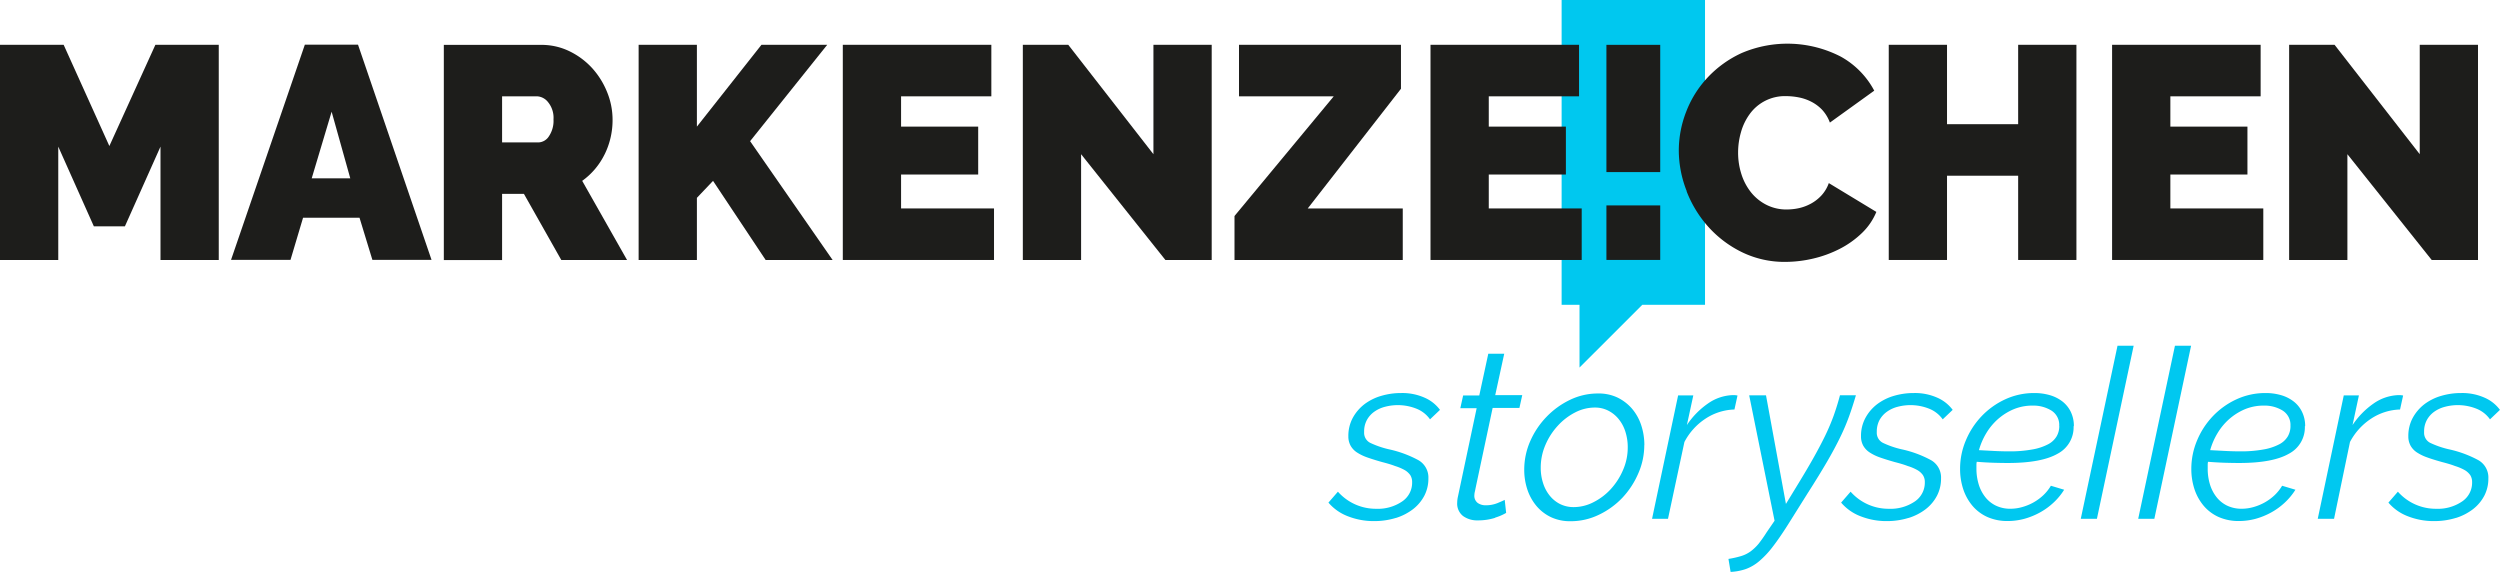 <svg viewBox="0 0 627.28 143.5" xmlns="http://www.w3.org/2000/svg" xmlns:xlink="http://www.w3.org/1999/xlink"><clipPath id="a" transform="translate(-86.36 -178.25)"><path d="m86.36 178.25h627.28v143.5h-627.28z"/></clipPath><path d="m391.83 0v76.48h4.49v15.74l15.75-15.74h15.74v-76.48z" fill="#00c8ef"/><path d="m38.99 11.24-11.55 25.4-11.47-25.4h-15.97v53.99h14.62v-28.44l8.93 20h7.79l8.93-20v28.44h14.62v-53.99z" fill="#1d1d1b"/><path d="m174.25 223h-9.68l5-16.72zm20.39 20.46-18.45-54h-13.34l-18.52 54h14.92l3.15-10.57h14.17l3.23 10.57z" fill="#1d1d1b" transform="translate(-86.36 -178.25)"/><g clip-path="url(#a)"><path d="m225.24 208.2a6.94 6.94 0 0 1 -1.16 4.26 3.24 3.24 0 0 1 -2.51 1.52h-9.23v-11.56h8.85a3.76 3.76 0 0 1 2.7 1.48 6.18 6.18 0 0 1 1.35 4.3m12.82 8.8a19.43 19.43 0 0 0 2-8.78 18.28 18.28 0 0 0 -1.35-6.81 20.07 20.07 0 0 0 -3.71-6 18.79 18.79 0 0 0 -5.67-4.26 16 16 0 0 0 -7.19-1.64h-24.42v54h14.62v-16.61h5.48l9.37 16.58h16.5l-11.25-19.85a17.81 17.81 0 0 0 5.62-6.65" fill="#1d1d1b" transform="translate(-86.36 -178.25)"/></g><g fill="#1d1d1b"><path d="m174.86 65.23v-15.59l4.05-4.26 13.2 19.85h16.8l-20.7-29.81 19.35-24.18h-16.5l-16.2 20.53v-20.53h-14.62v53.99z"/><path d="m226.09 52.3v-8.51h19.35v-12.02h-19.35v-7.6h22.65v-12.93h-37.27v53.99h37.94v-12.93z"/><path d="m292.41 65.23h11.62v-53.99h-14.62v27.45l-21.37-27.45h-11.4v53.99h14.62v-26.54z"/><path d="m309.75 65.23h42.22v-12.93h-23.84l23.39-30.03v-11.03h-40.64v12.93h23.77l-24.9 30.03z"/><path d="m373.55 52.3v-8.51h19.35v-12.02h-19.35v-7.6h22.65v-12.93h-37.27v53.99h37.94v-12.93z"/><path d="m403.07 11.25h13.5v31.93h-13.5z"/><path d="m403.07 51.54h13.5v13.68h-13.5z"/></g><g clip-path="url(#a)"><path d="m509.54 226.22a29.14 29.14 0 0 0 5.51 9 27.52 27.52 0 0 0 8.48 6.35 24.3 24.3 0 0 0 10.83 2.39 30.77 30.77 0 0 0 6.94-.83 29 29 0 0 0 6.67-2.44 23.19 23.19 0 0 0 5.55-3.95 15.51 15.51 0 0 0 3.64-5.32l-11.93-7.23a8.94 8.94 0 0 1 -1.83 3.08 10.19 10.19 0 0 1 -2.63 2.06 11.49 11.49 0 0 1 -3 1.14 14.38 14.38 0 0 1 -3.08.34 11 11 0 0 1 -5.14-1.18 11.7 11.7 0 0 1 -3.86-3.15 14.14 14.14 0 0 1 -2.4-4.57 17.6 17.6 0 0 1 -.82-5.39 18.5 18.5 0 0 1 .71-5.06 14.15 14.15 0 0 1 2.18-4.56 10.89 10.89 0 0 1 9.18-4.53 17 17 0 0 1 3.11.31 11.74 11.74 0 0 1 3.12 1.06 10.24 10.24 0 0 1 2.73 2 9.65 9.65 0 0 1 2 3.27l11.13-8.01a21 21 0 0 0 -8.43-8.56 29.22 29.22 0 0 0 -24.86-.87 27.24 27.24 0 0 0 -8.55 6.16 26.27 26.27 0 0 0 -5.36 8.59 26.82 26.82 0 0 0 -1.84 9.73 27.93 27.93 0 0 0 2 10.19" fill="#1d1d1b" transform="translate(-86.36 -178.25)"/></g><path d="m506.38 11.24v19.92h-17.85v-19.92h-14.62v53.99h14.62v-21.14h17.85v21.14h14.62v-53.99z" fill="#1d1d1b"/><path d="m544.57 52.3v-8.51h19.34v-12.02h-19.34v-7.6h22.65v-12.93h-37.27v53.99h37.94v-12.93z" fill="#1d1d1b"/><path d="m610.14 65.23h11.62v-53.99h-14.62v27.45l-21.37-27.45h-11.4v53.99h14.62v-26.54z" fill="#1d1d1b"/><g fill="#00c8f0"><g clip-path="url(#a)"><path d="m436.59 308.22a13.79 13.79 0 0 0 4.34-2.23 10.42 10.42 0 0 0 2.83-3.39 9.29 9.29 0 0 0 1-4.29 5 5 0 0 0 -2.53-4.61 28 28 0 0 0 -7.35-2.71 22.73 22.73 0 0 1 -4.73-1.63 2.82 2.82 0 0 1 -1.51-2.71 6 6 0 0 1 .68-3 6.23 6.23 0 0 1 1.84-2.08 8.13 8.13 0 0 1 2.71-1.25 12.61 12.61 0 0 1 7.88.47 7.59 7.59 0 0 1 3.42 2.68l2.5-2.38a9.54 9.54 0 0 0 -3.87-3.06 13.71 13.71 0 0 0 -5.88-1.16 17.47 17.47 0 0 0 -5 .71 12.92 12.92 0 0 0 -4.23 2.11 10.89 10.89 0 0 0 -2.91 3.42 9.48 9.48 0 0 0 -1.1 4.58 4.77 4.77 0 0 0 .54 2.35 4.86 4.86 0 0 0 1.57 1.7 12.07 12.07 0 0 0 2.62 1.28c1.05.37 2.29.76 3.72 1.16 1.23.32 2.32.63 3.27 1a12.52 12.52 0 0 1 2.38 1 4.4 4.4 0 0 1 1.43 1.28 3.21 3.21 0 0 1 .47 1.78 5.66 5.66 0 0 1 -2.53 4.85 10.77 10.77 0 0 1 -6.45 1.82 12.68 12.68 0 0 1 -9.64-4.29l-2.38 2.74a12.05 12.05 0 0 0 4.94 3.45 17.65 17.65 0 0 0 6.49 1.19 18.28 18.28 0 0 0 5.5-.8" transform="translate(-86.36 -178.25)"/><path d="m461.5 308.13a12.35 12.35 0 0 0 2.77-1.19l-.36-3.27c-.28.16-.87.42-1.78.8a7.71 7.71 0 0 1 -3 .56 3.35 3.35 0 0 1 -2-.59 2.23 2.23 0 0 1 -.83-2 3.29 3.29 0 0 1 .08-.66c.06-.24.13-.57.21-1l4.29-20.17h6.72l.71-3.21h-6.78l2.26-10.4h-4l-2.26 10.47h-4.05l-.71 3.21h4.1l-4.7 22.19a7.16 7.16 0 0 0 -.18 1.49 3.94 3.94 0 0 0 1.46 3.36 6 6 0 0 0 3.72 1.1 14.15 14.15 0 0 0 4.37-.65" transform="translate(-86.36 -178.25)"/><path d="m494.78 290.46a14 14 0 0 1 -1.19 5.74 16.83 16.83 0 0 1 -3.09 4.8 15.08 15.08 0 0 1 -4.34 3.27 10.86 10.86 0 0 1 -4.94 1.22 7.6 7.6 0 0 1 -3.36-.74 7.87 7.87 0 0 1 -2.62-2.09 9.53 9.53 0 0 1 -1.69-3.15 12.33 12.33 0 0 1 -.6-3.89 14.33 14.33 0 0 1 1.19-5.77 16.83 16.83 0 0 1 3.13-4.82 15.32 15.32 0 0 1 4.34-3.31 10.76 10.76 0 0 1 4.91-1.21 7.28 7.28 0 0 1 3.36.77 8.05 8.05 0 0 1 2.61 2.11 9.5 9.5 0 0 1 1.7 3.18 12.63 12.63 0 0 1 .59 3.93m4.17-.54a15.85 15.85 0 0 0 -.8-5.05 12.31 12.31 0 0 0 -2.32-4.14 11.43 11.43 0 0 0 -3.66-2.79 11 11 0 0 0 -4.88-1 16 16 0 0 0 -7 1.6 20.36 20.36 0 0 0 -5.89 4.26 20.66 20.66 0 0 0 -4.08 6.09 17.72 17.72 0 0 0 -1.51 7.2 15.6 15.6 0 0 0 .8 5 12.61 12.61 0 0 0 2.29 4.1 10.84 10.84 0 0 0 3.66 2.8 11.27 11.27 0 0 0 4.91 1 16.17 16.17 0 0 0 7.05-1.61 19.94 19.94 0 0 0 5.89-4.25 21 21 0 0 0 4-6.1 17.59 17.59 0 0 0 1.52-7.14" transform="translate(-86.36 -178.25)"/><path d="m500.88 308.43h4l4.12-19.28a15.65 15.65 0 0 1 5.35-5.89 13.86 13.86 0 0 1 7.2-2.26l.77-3.51a6.17 6.17 0 0 0 -.62-.09q-.33 0-.81 0a11.44 11.44 0 0 0 -6 2.11 20.08 20.08 0 0 0 -5.27 5.39l1.61-7.44h-3.81z" transform="translate(-86.36 -178.25)"/><path d="m520.59 321.75a13.86 13.86 0 0 0 3.87-.74 11.14 11.14 0 0 0 3.36-2 22.83 22.83 0 0 0 3.33-3.56q1.7-2.2 3.78-5.48l4.81-7.67q3-4.69 5-8.12c1.33-2.28 2.44-4.35 3.33-6.19a52.08 52.08 0 0 0 2.23-5.23c.6-1.65 1.17-3.43 1.73-5.33h-4c-.47 1.79-1 3.48-1.57 5.09a53.83 53.83 0 0 1 -2.14 5.05c-.86 1.77-1.88 3.7-3.07 5.81s-2.64 4.54-4.34 7.31l-2.44 4-5-27.25h-4.22l6.37 31.47-2 2.92a34 34 0 0 1 -2 2.85 11.72 11.72 0 0 1 -2 1.91 7.91 7.91 0 0 1 -2.38 1.18 23.57 23.57 0 0 1 -3.19.72z" transform="translate(-86.36 -178.25)"/><path d="m565.22 308.22a13.68 13.68 0 0 0 4.34-2.23 10.29 10.29 0 0 0 2.83-3.39 9.29 9.29 0 0 0 1-4.29 5 5 0 0 0 -2.53-4.61 27.73 27.73 0 0 0 -7.34-2.71 22.52 22.52 0 0 1 -4.73-1.63 2.83 2.83 0 0 1 -1.52-2.71 6.15 6.15 0 0 1 .68-3 6.26 6.26 0 0 1 1.85-2.08 8 8 0 0 1 2.7-1.25 12.64 12.64 0 0 1 7.89.47 7.64 7.64 0 0 1 3.42 2.68l2.5-2.38a9.61 9.61 0 0 0 -3.87-3.06 13.79 13.79 0 0 0 -5.89-1.16 17.47 17.47 0 0 0 -5 .71 13 13 0 0 0 -4.22 2.11 10.77 10.77 0 0 0 -2.91 3.42 9.38 9.38 0 0 0 -1.11 4.58 4.77 4.77 0 0 0 .54 2.35 4.9 4.9 0 0 0 1.58 1.7 11.75 11.75 0 0 0 2.61 1.28c1.05.37 2.29.76 3.72 1.16 1.23.32 2.32.63 3.27 1a12 12 0 0 1 2.38 1 4.3 4.3 0 0 1 1.43 1.28 3.13 3.13 0 0 1 .48 1.78 5.69 5.69 0 0 1 -2.53 4.85 10.82 10.82 0 0 1 -6.46 1.82 12.66 12.66 0 0 1 -9.63-4.29l-2.38 2.74a12 12 0 0 0 4.94 3.45 17.63 17.63 0 0 0 6.48 1.19 18.23 18.23 0 0 0 5.5-.8" transform="translate(-86.36 -178.25)"/><path d="m603.06 285.16a5.17 5.17 0 0 1 -.66 2.56 5.33 5.33 0 0 1 -2.14 2 13.28 13.28 0 0 1 -3.93 1.3 31.35 31.35 0 0 1 -6 .48q-1.67 0-3.48-.09l-3.95-.21a17.17 17.17 0 0 1 1.78-4.16 15.06 15.06 0 0 1 2.92-3.57 14.63 14.63 0 0 1 3.92-2.5 12.28 12.28 0 0 1 4.88-.95 8.63 8.63 0 0 1 4.64 1.22 4.24 4.24 0 0 1 2 3.89m3.68.06a8.13 8.13 0 0 0 -.77-3.59 7.35 7.35 0 0 0 -2.11-2.62 9.42 9.42 0 0 0 -3.15-1.58 13.76 13.76 0 0 0 -3.84-.53 17.22 17.22 0 0 0 -7.41 1.6 19.35 19.35 0 0 0 -5.92 4.26 19.93 19.93 0 0 0 -3.92 6.06 18.13 18.13 0 0 0 -1.43 7.11 16.06 16.06 0 0 0 .8 5.12 12.6 12.6 0 0 0 2.32 4.16 10.62 10.62 0 0 0 3.75 2.8 12.27 12.27 0 0 0 5.09 1 16 16 0 0 0 4.19-.56 18.15 18.15 0 0 0 3.93-1.61 16.88 16.88 0 0 0 3.42-2.5 15.67 15.67 0 0 0 2.61-3.18l-3.33-1a11 11 0 0 1 -1.9 2.38 12.44 12.44 0 0 1 -2.47 1.81 12.76 12.76 0 0 1 -2.83 1.16 10.66 10.66 0 0 1 -2.91.42 8.22 8.22 0 0 1 -3.75-.81 7.52 7.52 0 0 1 -2.67-2.2 9.69 9.69 0 0 1 -1.61-3.21 13.4 13.4 0 0 1 -.54-3.84c0-.27 0-.55 0-.83s0-.57.09-.89q2.26.18 4.2.24t3.6.06q8.44 0 12.49-2.33a7.48 7.48 0 0 0 4-6.9" transform="translate(-86.36 -178.25)"/></g><path d="m522.09 130.18h4.05l9.22-43.43h-4.05z"/><path d="m536.5 130.18h4.05l9.22-43.43h-4.05z"/><g clip-path="url(#a)"><path d="m661.07 285.16a5.17 5.17 0 0 1 -.66 2.56 5.33 5.33 0 0 1 -2.14 2 13.28 13.28 0 0 1 -3.93 1.3 31.24 31.24 0 0 1 -5.94.48q-1.67 0-3.48-.09l-4-.21a17.17 17.17 0 0 1 1.78-4.16 15.06 15.06 0 0 1 2.92-3.57 14.63 14.63 0 0 1 3.92-2.5 12.28 12.28 0 0 1 4.88-.95 8.63 8.63 0 0 1 4.64 1.22 4.24 4.24 0 0 1 2 3.89m3.69.06a8 8 0 0 0 -.78-3.59 7.24 7.24 0 0 0 -2.11-2.62 9.33 9.33 0 0 0 -3.15-1.58 13.76 13.76 0 0 0 -3.84-.53 17.22 17.22 0 0 0 -7.41 1.6 19.35 19.35 0 0 0 -5.92 4.26 19.93 19.93 0 0 0 -3.92 6.06 18.31 18.31 0 0 0 -1.43 7.11 16.06 16.06 0 0 0 .8 5.12 12.6 12.6 0 0 0 2.32 4.16 10.62 10.62 0 0 0 3.75 2.8 12.27 12.27 0 0 0 5.09 1 16 16 0 0 0 4.19-.56 18.15 18.15 0 0 0 3.93-1.61 16.88 16.88 0 0 0 3.42-2.5 16.06 16.06 0 0 0 2.62-3.18l-3.34-1a11 11 0 0 1 -1.9 2.38 12.44 12.44 0 0 1 -2.47 1.81 12.88 12.88 0 0 1 -2.82 1.16 10.79 10.79 0 0 1 -2.92.42 8.25 8.25 0 0 1 -3.75-.81 7.52 7.52 0 0 1 -2.67-2.2 9.69 9.69 0 0 1 -1.61-3.21 13.4 13.4 0 0 1 -.53-3.84c0-.27 0-.55 0-.83s0-.57.09-.89q2.26.18 4.2.24t3.6.06q8.44 0 12.49-2.33a7.47 7.47 0 0 0 4-6.9" transform="translate(-86.36 -178.25)"/><path d="m667.91 308.43h4.09l4-19.28a15.75 15.75 0 0 1 5.36-5.89 13.86 13.86 0 0 1 7.2-2.26l.77-3.51a6 6 0 0 0 -.63-.09c-.21 0-.48 0-.8 0a11.5 11.5 0 0 0 -6 2.11 20.2 20.2 0 0 0 -5.26 5.39l1.6-7.44h-3.8z" transform="translate(-86.36 -178.25)"/><path d="m702.55 308.22a13.79 13.79 0 0 0 4.34-2.23 10.42 10.42 0 0 0 2.83-3.39 9.29 9.29 0 0 0 1-4.29 5 5 0 0 0 -2.53-4.61 28 28 0 0 0 -7.35-2.71 22.73 22.73 0 0 1 -4.73-1.63 2.82 2.82 0 0 1 -1.51-2.71 6 6 0 0 1 .68-3 6.23 6.23 0 0 1 1.84-2.08 8.13 8.13 0 0 1 2.71-1.25 12.61 12.61 0 0 1 7.88.47 7.59 7.59 0 0 1 3.42 2.68l2.5-2.38a9.54 9.54 0 0 0 -3.87-3.06 13.71 13.71 0 0 0 -5.88-1.16 17.47 17.47 0 0 0 -5 .71 12.92 12.92 0 0 0 -4.23 2.11 10.89 10.89 0 0 0 -2.91 3.42 9.48 9.48 0 0 0 -1.1 4.58 4.77 4.77 0 0 0 .54 2.35 4.86 4.86 0 0 0 1.57 1.7 12.07 12.07 0 0 0 2.62 1.28c1 .37 2.29.76 3.72 1.16 1.23.32 2.32.63 3.27 1a12.52 12.52 0 0 1 2.38 1 4.4 4.4 0 0 1 1.43 1.28 3.21 3.21 0 0 1 .47 1.78 5.66 5.66 0 0 1 -2.53 4.85 10.77 10.77 0 0 1 -6.45 1.82 12.68 12.68 0 0 1 -9.64-4.29l-2.38 2.74a12.05 12.05 0 0 0 4.94 3.45 17.65 17.65 0 0 0 6.49 1.19 18.28 18.28 0 0 0 5.5-.8" transform="translate(-86.36 -178.25)"/></g></g></svg>